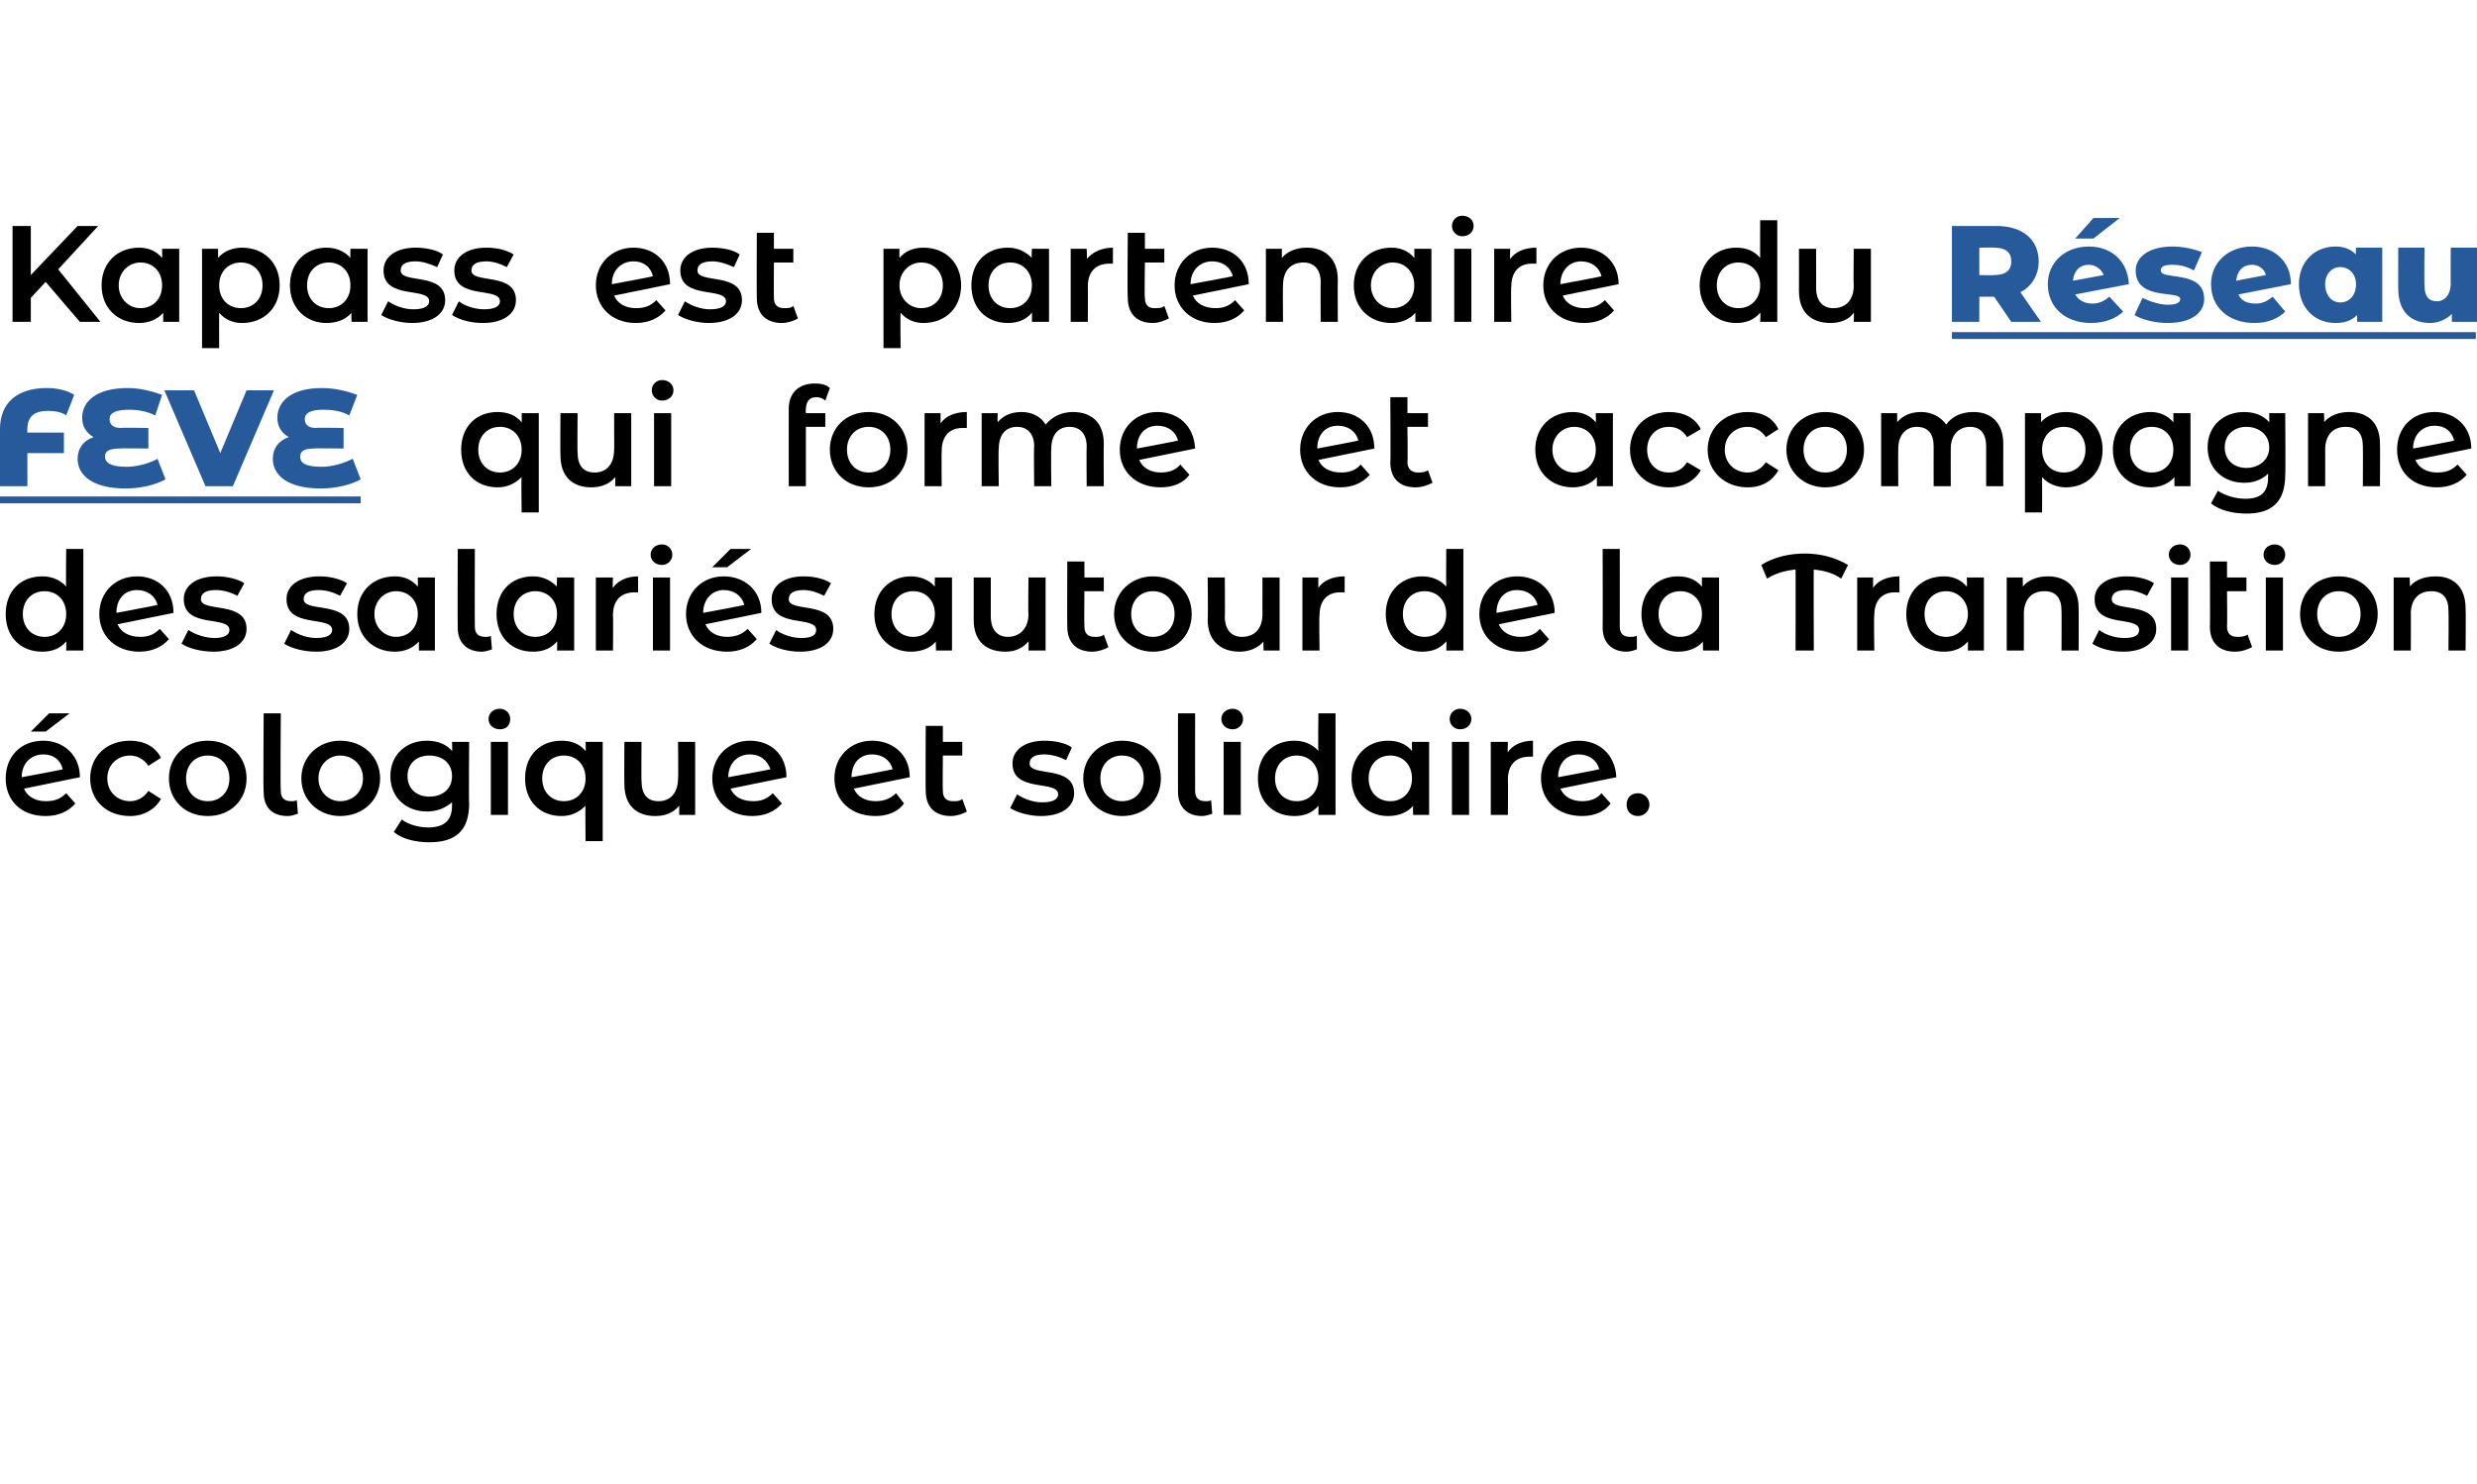 <?xml version="1.0" standalone="no"?><!DOCTYPE svg PUBLIC "-//W3C//DTD SVG 1.1//EN" "http://www.w3.org/Graphics/SVG/1.1/DTD/svg11.dtd"><svg xmlns="http://www.w3.org/2000/svg" xmlns:xlink="http://www.w3.org/1999/xlink" version="1.1" width="217px" height="130px" viewBox="0 -2 217 130" style="top:-2px"><desc>Kapass est partenaire du ￼ ￼ qui forme et accompagne des salari s autour de la Transition cologique et solidaire.</desc><defs/><g class="svg-textframe-underlines"><rect class="svg-underline" x="0" y="41.5" width="31.6" height="0.6" style="fill:#265a9b;"/><rect class="svg-underline" x="171" y="27.1" width="45.9" height="0.6" style="fill:#265a9b;"/></g><g id="Polygon49405"><path d="m4 62.1l-1.3 0l1.6-1.6l1.8 0l-2.1 1.6zm1.8 5.4c0 0 .8.9.8.9c-.6.7-1.5 1.1-2.6 1.1c-2.2 0-3.5-1.4-3.5-3.3c0-1.9 1.3-3.3 3.3-3.3c1.7 0 3.2 1.2 3.2 3.2c0 0-4.9 1-4.9 1c.3.7 1 1.1 1.9 1.1c.8 0 1.3-.2 1.8-.7zm-3.9-1.4c.01.01 0 0 0 0c0 0 3.63-.67 3.6-.7c-.2-.8-.8-1.3-1.7-1.3c-1.1 0-1.9.8-1.9 2zm6 .1c0-1.9 1.4-3.3 3.5-3.3c1.2 0 2.2.5 2.7 1.5c0 0-1.1.7-1.1.7c-.4-.6-1-.9-1.6-.9c-1.1 0-2 .8-2 2c0 1.2.9 2 2 2c.6 0 1.2-.3 1.6-.9c0 0 1.1.7 1.1.7c-.5.9-1.5 1.5-2.7 1.5c-2.1 0-3.5-1.4-3.5-3.3zm6.9 0c0-1.9 1.4-3.3 3.4-3.3c2 0 3.4 1.4 3.4 3.3c0 1.9-1.4 3.3-3.4 3.3c-2 0-3.4-1.4-3.4-3.3zm5.3 0c0-1.2-.8-2-1.9-2c-1.1 0-1.9.8-1.9 2c0 1.2.8 2 1.9 2c1.1 0 1.9-.8 1.9-2zm3 1.2c-.05 0 0-6.9 0-6.9l1.5 0c0 0-.05 6.79 0 6.8c0 .6.3.9.9.9c.2 0 .4 0 .5-.1c0 0 .1 1.2.1 1.2c-.3.1-.6.2-.9.2c-1.4 0-2.1-.8-2.1-2.1zm3.3-1.2c0-1.9 1.5-3.3 3.4-3.3c2 0 3.5 1.4 3.5 3.3c0 1.9-1.5 3.3-3.5 3.3c-1.9 0-3.4-1.4-3.4-3.3zm5.4 0c0-1.2-.9-2-2-2c-1 0-1.9.8-1.9 2c0 1.2.9 2 1.9 2c1.1 0 2-.8 2-2zm9.3-3.2c0 0-.04 5.43 0 5.4c0 2.4-1.2 3.4-3.5 3.4c-1.2 0-2.4-.3-3.1-.9c0 0 .7-1.1.7-1.1c.5.4 1.4.7 2.3.7c1.4 0 2.1-.6 2.1-1.9c0 0 0-.3 0-.3c-.6.5-1.3.8-2.2.8c-1.8 0-3.2-1.2-3.2-3.1c0-1.9 1.4-3.1 3.2-3.1c.9 0 1.7.3 2.2.9c.04.04 0-.8 0-.8l1.5 0zm-1.5 3c0-1.1-.8-1.8-2-1.8c-1.1 0-1.9.7-1.9 1.8c0 1.1.8 1.8 1.9 1.8c1.2 0 2-.7 2-1.8zm3.2-5c0-.5.4-.9 1-.9c.5 0 .9.4.9.9c0 .5-.3.9-.9.9c-.6 0-1-.4-1-.9zm.2 2l1.5 0l0 6.4l-1.5 0l0-6.4zm9.8 0l0 8.7l-1.5 0c0 0-.04-3.08 0-3.1c-.6.6-1.3.9-2.1.9c-1.9 0-3.2-1.3-3.2-3.3c0-2 1.3-3.3 3.2-3.3c.9 0 1.6.3 2.1.9c.04.03 0-.8 0-.8l1.5 0zm-1.5 3.2c0-1.2-.8-2-1.9-2c-1.1 0-1.9.8-1.9 2c0 1.2.8 2 1.9 2c1.1 0 1.9-.8 1.9-2zm9.6-3.2l0 6.4l-1.4 0c0 0 .01-.82 0-.8c-.5.6-1.2.9-2.1.9c-1.6 0-2.7-.9-2.7-2.8c-.02-.05 0-3.7 0-3.7l1.5 0c0 0-.02 3.45 0 3.4c0 1.2.5 1.8 1.5 1.8c1 0 1.7-.7 1.7-2c.04.03 0-3.2 0-3.2l1.5 0zm6.8 4.5c0 0 .8.9.8.9c-.6.7-1.5 1.1-2.6 1.1c-2.1 0-3.5-1.4-3.5-3.3c0-1.9 1.4-3.3 3.3-3.3c1.8 0 3.2 1.2 3.2 3.2c0 0-4.9 1-4.9 1c.3.7 1 1.1 2 1.1c.7 0 1.2-.2 1.7-.7zm-3.9-1.4c.03.01 0 0 0 0c0 0 3.65-.67 3.7-.7c-.3-.8-.9-1.3-1.8-1.3c-1.1 0-1.9.8-1.9 2zm14.7 1.4c0 0 .7.9.7.9c-.5.7-1.4 1.1-2.5 1.1c-2.2 0-3.6-1.4-3.6-3.3c0-1.9 1.4-3.3 3.3-3.3c1.8 0 3.3 1.2 3.3 3.2c0 0-4.9 1-4.9 1c.3.7 1 1.1 1.9 1.1c.7 0 1.3-.2 1.8-.7zm-3.9-1.4c-.01.01 0 0 0 0c0 0 3.61-.67 3.6-.7c-.2-.8-.9-1.3-1.8-1.3c-1.1 0-1.8.8-1.8 2zm10.1 3c-.3.2-.9.4-1.4.4c-1.4 0-2.2-.8-2.2-2.2c-.03.02 0-5.7 0-5.7l1.5 0l0 1.4l1.7 0l0 1.2l-1.7 0c0 0-.03 3.09 0 3.1c0 .6.3.9.9.9c.3 0 .6 0 .8-.2c0 0 .4 1.1.4 1.1zm3.8-.3c0 0 .6-1.2.6-1.2c.6.4 1.4.7 2.2.7c1 0 1.4-.3 1.4-.7c0-1.3-4-.1-4-2.7c0-1.2 1.1-2 2.8-2c.9 0 1.9.2 2.4.6c0 0-.5 1.1-.5 1.1c-.6-.3-1.3-.5-1.9-.5c-.9 0-1.3.3-1.3.8c0 1.2 3.9.1 3.9 2.6c0 1.2-1.1 2-2.9 2c-1 0-2.1-.3-2.7-.7zm6.4-2.6c0-1.9 1.5-3.3 3.4-3.3c2 0 3.4 1.4 3.4 3.3c0 1.9-1.4 3.3-3.4 3.3c-1.9 0-3.4-1.4-3.4-3.3zm5.3 0c0-1.2-.8-2-1.9-2c-1.1 0-1.9.8-1.9 2c0 1.2.8 2 1.9 2c1.1 0 1.9-.8 1.9-2zm3 1.2c-.01 0 0-6.9 0-6.9l1.5 0c0 0-.01 6.79 0 6.8c0 .6.3.9.9.9c.2 0 .4 0 .5-.1c0 0 .1 1.2.1 1.2c-.3.1-.6.2-.9.2c-1.3 0-2.1-.8-2.1-2.1zm3.8-6.4c0-.5.4-.9 1-.9c.5 0 .9.4.9.9c0 .5-.4.9-.9.9c-.6 0-1-.4-1-.9zm.2 2l1.5 0l0 6.4l-1.5 0l0-6.4zm9.8-2.5l0 8.9l-1.5 0c0 0 .02-.83 0-.8c-.5.6-1.2.9-2.1.9c-1.9 0-3.2-1.3-3.2-3.3c0-2 1.3-3.3 3.2-3.3c.8 0 1.6.3 2.1.9c-.04-.02 0-3.3 0-3.3l1.5 0zm-1.5 5.7c0-1.2-.8-2-1.9-2c-1.1 0-1.9.8-1.9 2c0 1.2.8 2 1.9 2c1.1 0 1.9-.8 1.9-2zm9.7-3.2l0 6.4l-1.4 0c0 0-.03-.83 0-.8c-.5.6-1.3.9-2.2.9c-1.8 0-3.2-1.3-3.2-3.3c0-2 1.4-3.3 3.2-3.3c.9 0 1.6.3 2.1.9c-.01-.03 0-.8 0-.8l1.5 0zm-1.5 3.2c0-1.2-.8-2-1.9-2c-1.1 0-1.9.8-1.9 2c0 1.2.8 2 1.9 2c1.1 0 1.9-.8 1.9-2zm3.3-5.2c0-.5.4-.9.9-.9c.6 0 1 .4 1 .9c0 .5-.4.9-1 .9c-.5 0-.9-.4-.9-.9zm.2 2l1.5 0l0 6.4l-1.5 0l0-6.4zm7.1-.1c0 0 0 1.4 0 1.4c-.1 0-.2 0-.3 0c-1.2 0-1.9.7-1.9 2c.03-.01 0 3.1 0 3.1l-1.5 0l0-6.4l1.5 0c0 0-.04.93 0 .9c.4-.6 1.2-1 2.2-1zm6 4.6c0 0 .8.9.8.9c-.5.7-1.4 1.1-2.5 1.1c-2.2 0-3.6-1.4-3.6-3.3c0-1.9 1.4-3.3 3.3-3.3c1.8 0 3.2 1.2 3.3 3.2c0 0-4.9 1-4.9 1c.3.7 1 1.1 1.9 1.1c.7 0 1.3-.2 1.7-.7zm-3.8-1.4c-.03.01 0 0 0 0c0 0 3.6-.67 3.6-.7c-.2-.8-.9-1.3-1.8-1.3c-1.1 0-1.8.8-1.8 2zm6 2.4c0-.6.4-1 1-1c.5 0 1 .4 1 1c0 .6-.5 1-1 1c-.6 0-1-.4-1-1z" stroke="none" fill="#000"/></g><g id="Polygon49404"><path d="m7.3 46.1l0 8.9l-1.5 0c0 0 .02-.83 0-.8c-.5.6-1.2.9-2.1.9c-1.9 0-3.2-1.3-3.2-3.3c0-2 1.3-3.3 3.2-3.3c.8 0 1.6.3 2.1.9c-.04-.02 0-3.3 0-3.3l1.5 0zm-1.5 5.7c0-1.2-.8-2-1.9-2c-1.1 0-1.9.8-1.9 2c0 1.2.8 2 1.9 2c1.1 0 1.9-.8 1.9-2zm8.2 1.3c0 0 .8.9.8.9c-.6.7-1.5 1.1-2.6 1.1c-2.1 0-3.5-1.4-3.5-3.3c0-1.9 1.4-3.3 3.3-3.3c1.8 0 3.2 1.2 3.2 3.2c0 0-4.9 1-4.9 1c.3.7 1 1.1 2 1.1c.7 0 1.2-.2 1.7-.7zm-3.8-1.4c-.05.01 0 0 0 0c0 0 3.58-.67 3.6-.7c-.2-.8-.9-1.3-1.8-1.3c-1.1 0-1.8.8-1.8 2zm5.7 2.7c0 0 .6-1.2.6-1.2c.6.4 1.5.7 2.3.7c.9 0 1.3-.3 1.3-.7c0-1.3-4-.1-4-2.7c0-1.2 1.1-2 2.9-2c.8 0 1.8.2 2.4.6c0 0-.6 1.1-.6 1.1c-.6-.3-1.2-.5-1.9-.5c-.9 0-1.3.3-1.3.8c0 1.2 4 .1 4 2.6c0 1.2-1.1 2-2.9 2c-1.1 0-2.2-.3-2.8-.7zm9 0c0 0 .6-1.2.6-1.2c.6.4 1.4.7 2.2.7c1 0 1.4-.3 1.4-.7c0-1.3-4-.1-4-2.7c0-1.2 1.1-2 2.9-2c.8 0 1.8.2 2.4.6c0 0-.6 1.1-.6 1.1c-.6-.3-1.2-.5-1.9-.5c-.9 0-1.3.3-1.3.8c0 1.2 4 .1 4 2.6c0 1.2-1.1 2-2.9 2c-1.1 0-2.2-.3-2.8-.7zm13.2-5.8l0 6.4l-1.4 0c0 0-.01-.83 0-.8c-.5.6-1.3.9-2.1.9c-1.9 0-3.3-1.3-3.3-3.3c0-2 1.4-3.3 3.3-3.3c.8 0 1.5.3 2 .9c.02-.03 0-.8 0-.8l1.5 0zm-1.5 3.2c0-1.2-.8-2-1.9-2c-1 0-1.9.8-1.9 2c0 1.2.9 2 1.9 2c1.1 0 1.9-.8 1.9-2zm3.5 1.2c-.02 0 0-6.9 0-6.9l1.5 0c0 0-.02 6.79 0 6.8c0 .6.3.9.9.9c.2 0 .4 0 .5-.1c0 0 .1 1.2.1 1.2c-.3.1-.6.2-.9.2c-1.3 0-2.1-.8-2.1-2.1zm10.2-4.4l0 6.4l-1.5 0c0 0 .03-.83 0-.8c-.5.6-1.2.9-2.1.9c-1.9 0-3.2-1.3-3.2-3.3c0-2 1.3-3.3 3.2-3.3c.8 0 1.5.3 2.1.9c-.04-.03 0-.8 0-.8l1.5 0zm-1.5 3.2c0-1.2-.8-2-1.9-2c-1.1 0-1.9.8-1.9 2c0 1.2.8 2 1.9 2c1.1 0 1.9-.8 1.9-2zm7.1-3.3c0 0 0 1.4 0 1.4c-.1 0-.2 0-.3 0c-1.2 0-1.9.7-1.9 2c.03-.01 0 3.1 0 3.1l-1.5 0l0-6.4l1.5 0c0 0-.05.93 0 .9c.4-.6 1.2-1 2.2-1zm1.1-1.9c0-.5.4-.9 1-.9c.5 0 .9.4.9.9c0 .5-.4.9-.9.9c-.6 0-1-.4-1-.9zm.2 2l1.5 0l0 6.4l-1.5 0l0-6.4zm6.5-.9l-1.3 0l1.6-1.6l1.8 0l-2.1 1.6zm1.8 5.4c0 0 .8.9.8.9c-.6.7-1.5 1.1-2.6 1.1c-2.2 0-3.6-1.4-3.6-3.3c0-1.9 1.4-3.3 3.3-3.3c1.8 0 3.3 1.2 3.3 3.2c0 0-4.9 1-4.9 1c.3.7 1 1.1 1.9 1.1c.7 0 1.3-.2 1.8-.7zm-3.9-1.4c0 .01 0 0 0 0c0 0 3.62-.67 3.6-.7c-.2-.8-.9-1.3-1.8-1.3c-1 0-1.8.8-1.8 2zm5.8 2.7c0 0 .6-1.2.6-1.2c.5.4 1.4.7 2.2.7c1 0 1.3-.3 1.3-.7c0-1.3-3.9-.1-3.9-2.7c0-1.2 1.1-2 2.8-2c.9 0 1.8.2 2.4.6c0 0-.6 1.1-.6 1.1c-.6-.3-1.2-.5-1.8-.5c-.9 0-1.3.3-1.3.8c0 1.2 3.9.1 3.9 2.6c0 1.2-1.1 2-2.9 2c-1.1 0-2.1-.3-2.7-.7zm16-5.8l0 6.4l-1.4 0c0 0-.04-.83 0-.8c-.5.6-1.3.9-2.2.9c-1.8 0-3.2-1.3-3.2-3.3c0-2 1.4-3.3 3.2-3.3c.8 0 1.6.3 2.1.9c-.02-.03 0-.8 0-.8l1.5 0zm-1.5 3.2c0-1.2-.8-2-1.9-2c-1.1 0-1.9.8-1.9 2c0 1.2.8 2 1.9 2c1.1 0 1.9-.8 1.9-2zm9.7-3.2l0 6.4l-1.5 0c0 0 .03-.82 0-.8c-.5.6-1.2.9-2 .9c-1.7 0-2.8-.9-2.8-2.8c0-.05 0-3.7 0-3.7l1.5 0c0 0 0 3.45 0 3.4c0 1.2.6 1.8 1.5 1.8c1 0 1.8-.7 1.8-2c-.04.03 0-3.2 0-3.2l1.5 0zm5.5 6.1c-.3.2-.9.4-1.4.4c-1.4 0-2.2-.8-2.2-2.2c-.02.02 0-5.7 0-5.7l1.5 0l0 1.4l1.7 0l0 1.2l-1.7 0c0 0-.03 3.09 0 3.1c0 .6.3.9.9.9c.3 0 .6 0 .8-.2c0 0 .4 1.1.4 1.1zm.5-2.9c0-1.9 1.5-3.3 3.4-3.3c2 0 3.4 1.4 3.4 3.3c0 1.9-1.4 3.3-3.4 3.3c-1.9 0-3.4-1.4-3.4-3.3zm5.3 0c0-1.2-.8-2-1.9-2c-1.1 0-1.9.8-1.9 2c0 1.2.8 2 1.9 2c1.1 0 1.9-.8 1.9-2zm9.2-3.2l0 6.4l-1.4 0c0 0-.04-.82 0-.8c-.5.6-1.3.9-2.1.9c-1.6 0-2.8-.9-2.8-2.8c.04-.05 0-3.7 0-3.7l1.5 0c0 0 .03 3.45 0 3.4c0 1.2.6 1.8 1.5 1.8c1.1 0 1.8-.7 1.8-2c-.01.03 0-3.2 0-3.2l1.5 0zm5.7-.1c0 0 0 1.4 0 1.4c-.2 0-.3 0-.4 0c-1.1 0-1.8.7-1.8 2c-.05-.01 0 3.1 0 3.1l-1.5 0l0-6.4l1.4 0c0 0-.02.93 0 .9c.4-.6 1.2-1 2.3-1zm10.4-2.4l0 8.9l-1.5 0c0 0 .04-.83 0-.8c-.5.6-1.2.9-2.1.9c-1.8 0-3.2-1.3-3.2-3.3c0-2 1.4-3.3 3.2-3.3c.8 0 1.6.3 2.1.9c-.02-.02 0-3.3 0-3.3l1.5 0zm-1.5 5.7c0-1.2-.8-2-1.9-2c-1.1 0-1.9.8-1.9 2c0 1.2.8 2 1.9 2c1.1 0 1.9-.8 1.9-2zm8.2 1.3c0 0 .8.9.8.9c-.5.7-1.4 1.1-2.5 1.1c-2.2 0-3.6-1.4-3.6-3.3c0-1.9 1.4-3.3 3.3-3.3c1.8 0 3.3 1.2 3.3 3.2c0 0-4.9 1-4.9 1c.3.7 1 1.1 1.9 1.1c.7 0 1.3-.2 1.7-.7zm-3.8-1.4c-.03.01 0 0 0 0c0 0 3.6-.67 3.6-.7c-.2-.8-.9-1.3-1.8-1.3c-1.1 0-1.8.8-1.8 2zm9.3 1.3c.02 0 0-6.9 0-6.9l1.5 0c0 0 .01 6.79 0 6.8c0 .6.3.9.9.9c.2 0 .4 0 .6-.1c0 0 0 1.2 0 1.2c-.3.1-.6.2-.9.2c-1.3 0-2.1-.8-2.1-2.1zm10.2-4.4l0 6.4l-1.4 0c0 0-.04-.83 0-.8c-.5.6-1.3.9-2.2.9c-1.8 0-3.2-1.3-3.2-3.3c0-2 1.4-3.3 3.2-3.3c.9 0 1.6.3 2.1.9c-.01-.03 0-.8 0-.8l1.5 0zm-1.5 3.2c0-1.2-.8-2-1.9-2c-1.1 0-1.9.8-1.9 2c0 1.2.8 2 1.9 2c1.1 0 1.9-.8 1.9-2zm12.2-3.1c-.7-.5-1.5-.7-2.4-.8c-.03-.03 0 7.1 0 7.1l-1.6 0c0 0 .02-7.13 0-7.1c-.9.1-1.7.3-2.5.8c0 0-.5-1.2-.5-1.2c1.1-.7 2.5-1 3.8-1c1.3 0 2.6.3 3.8 1c0 0-.6 1.2-.6 1.2zm5.1-.2c0 0 0 1.4 0 1.4c-.2 0-.3 0-.4 0c-1.1 0-1.8.7-1.8 2c-.05-.01 0 3.1 0 3.1l-1.5 0l0-6.4l1.4 0c0 0-.02.93 0 .9c.4-.6 1.2-1 2.3-1zm7.4.1l0 6.4l-1.4 0c0 0 .01-.83 0-.8c-.5.6-1.2.9-2.1.9c-1.9 0-3.3-1.3-3.3-3.3c0-2 1.4-3.3 3.3-3.3c.8 0 1.5.3 2 .9c.04-.03 0-.8 0-.8l1.5 0zm-1.4 3.2c0-1.2-.9-2-1.9-2c-1.1 0-1.9.8-1.9 2c0 1.2.8 2 1.9 2c1 0 1.9-.8 1.9-2zm9.7-.5c.02.03 0 3.7 0 3.7l-1.5 0c0 0 .02-3.48 0-3.5c0-1.1-.5-1.7-1.5-1.7c-1.1 0-1.8.7-1.8 2c.01-.04 0 3.2 0 3.2l-1.5 0l0-6.4l1.4 0c0 0 .03.82 0 .8c.5-.6 1.3-.9 2.2-.9c1.6 0 2.7.9 2.7 2.8zm1.2 3.1c0 0 .6-1.2.6-1.2c.5.4 1.4.7 2.2.7c1 0 1.3-.3 1.3-.7c0-1.3-3.9-.1-3.9-2.7c0-1.2 1.1-2 2.8-2c.9 0 1.8.2 2.4.6c0 0-.6 1.1-.6 1.1c-.6-.3-1.2-.5-1.8-.5c-.9 0-1.3.3-1.3.8c0 1.2 3.9.1 3.9 2.6c0 1.2-1.1 2-2.9 2c-1.1 0-2.1-.3-2.7-.7zm6.7-7.8c0-.5.4-.9 1-.9c.5 0 .9.4.9.9c0 .5-.4.9-.9.9c-.6 0-1-.4-1-.9zm.2 2l1.5 0l0 6.4l-1.5 0l0-6.4zm7.1 6.1c-.4.2-.9.4-1.5.4c-1.4 0-2.2-.8-2.2-2.2c.03.02 0-5.7 0-5.7l1.5 0l0 1.4l1.7 0l0 1.2l-1.7 0c0 0 .03 3.09 0 3.1c0 .6.3.9.9.9c.3 0 .6 0 .9-.2c0 0 .4 1.1.4 1.1zm1-8.1c0-.5.4-.9 1-.9c.5 0 .9.4.9.9c0 .5-.4.9-.9.9c-.6 0-1-.4-1-.9zm.2 2l1.5 0l0 6.4l-1.5 0l0-6.4zm3 3.2c0-1.9 1.4-3.3 3.4-3.3c2 0 3.4 1.4 3.4 3.3c0 1.9-1.4 3.3-3.4 3.3c-2 0-3.4-1.4-3.4-3.3zm5.3 0c0-1.2-.8-2-1.9-2c-1.1 0-1.9.8-1.9 2c0 1.2.8 2 1.9 2c1.1 0 1.9-.8 1.9-2zm9.2-.5c.03.03 0 3.7 0 3.7l-1.5 0c0 0 .03-3.48 0-3.5c0-1.1-.5-1.7-1.5-1.7c-1.1 0-1.8.7-1.8 2c.02-.04 0 3.2 0 3.2l-1.5 0l0-6.4l1.4 0c0 0 .05.82 0 .8c.5-.6 1.3-.9 2.3-.9c1.5 0 2.6.9 2.6 2.8z" stroke="none" fill="#000"/></g><g id="Polygon49403"><path d="m47.2 34.2l0 8.7l-1.5 0c0 0-.05-3.08 0-3.1c-.6.6-1.3.9-2.1.9c-1.9 0-3.2-1.3-3.2-3.3c0-2 1.3-3.3 3.2-3.3c.9 0 1.6.3 2.1.9c.02.03 0-.8 0-.8l1.5 0zm-1.5 3.2c0-1.2-.8-2-1.9-2c-1.1 0-1.9.8-1.9 2c0 1.2.8 2 1.9 2c1.1 0 1.9-.8 1.9-2zm9.6-3.2l0 6.4l-1.4 0c0 0 0-.82 0-.8c-.5.6-1.2.9-2.1.9c-1.6 0-2.7-.9-2.7-2.8c-.03-.05 0-3.7 0-3.7l1.5 0c0 0-.03 3.45 0 3.4c0 1.2.5 1.8 1.5 1.8c1 0 1.7-.7 1.7-2c.02.03 0-3.2 0-3.2l1.5 0zm1.8-2c0-.5.4-.9.9-.9c.6 0 1 .4 1 .9c0 .5-.4.9-1 .9c-.5 0-.9-.4-.9-.9zm.2 2l1.5 0l0 6.4l-1.5 0l0-6.4zm13.3-.3c-.04-.04 0 .3 0 .3l1.7 0l0 1.2l-1.7 0l0 5.2l-1.5 0c0 0-.01-6.77 0-6.8c0-1.3.8-2.2 2.3-2.2c.5 0 1 .1 1.3.4c0 0-.4 1.1-.4 1.1c-.2-.2-.5-.3-.8-.3c-.6 0-.9.4-.9 1.1zm2.1 3.5c0-1.9 1.4-3.3 3.4-3.3c2 0 3.4 1.4 3.4 3.3c0 1.9-1.4 3.3-3.4 3.3c-2 0-3.4-1.4-3.4-3.3zm5.3 0c0-1.2-.8-2-1.9-2c-1.1 0-1.9.8-1.9 2c0 1.2.8 2 1.9 2c1.1 0 1.9-.8 1.9-2zm6.7-3.3c0 0 0 1.4 0 1.4c-.2 0-.3 0-.4 0c-1.1 0-1.8.7-1.8 2c-.03-.01 0 3.1 0 3.1l-1.5 0l0-6.4l1.4 0c0 0 0 .93 0 .9c.4-.6 1.2-1 2.3-1zm12 2.8c-.03.03 0 3.7 0 3.7l-1.5 0c0 0-.03-3.48 0-3.5c0-1.1-.6-1.7-1.5-1.7c-1 0-1.6.7-1.6 1.9c-.04.05 0 3.3 0 3.3l-1.5 0c0 0-.04-3.48 0-3.5c0-1.1-.6-1.7-1.5-1.7c-1 0-1.6.7-1.6 1.9c-.05.05 0 3.3 0 3.3l-1.5 0l0-6.4l1.4 0c0 0-.02.81 0 .8c.5-.6 1.2-.9 2.1-.9c.9 0 1.7.4 2.1 1.1c.6-.7 1.4-1.1 2.4-1.1c1.6 0 2.7.9 2.7 2.8zm6.7 1.8c0 0 .8.9.8.9c-.5.7-1.4 1.1-2.5 1.1c-2.2 0-3.6-1.4-3.6-3.3c0-1.9 1.4-3.3 3.3-3.3c1.8 0 3.2 1.2 3.3 3.2c0 0-4.9 1-4.9 1c.3.7 1 1.1 1.9 1.1c.7 0 1.3-.2 1.7-.7zm-3.8-1.4c-.03.01 0 0 0 0c0 0 3.6-.67 3.6-.7c-.2-.8-.9-1.3-1.8-1.3c-1.1 0-1.8.8-1.8 2zm19.6 1.4c0 0 .8.9.8.9c-.6.7-1.5 1.1-2.6 1.1c-2.1 0-3.5-1.4-3.5-3.3c0-1.9 1.4-3.3 3.3-3.3c1.8 0 3.2 1.2 3.2 3.2c0 0-4.9 1-4.9 1c.3.7 1 1.1 2 1.1c.7 0 1.3-.2 1.7-.7zm-3.8-1.4c-.04.01 0 0 0 0c0 0 3.58-.67 3.6-.7c-.2-.8-.9-1.3-1.8-1.3c-1.1 0-1.8.8-1.8 2zm10.1 3c-.4.2-.9.4-1.5.4c-1.4 0-2.2-.8-2.2-2.2c.04.02 0-5.7 0-5.7l1.5 0l0 1.4l1.8 0l0 1.2l-1.8 0c0 0 .04 3.09 0 3.1c0 .6.4.9.9.9c.3 0 .6 0 .9-.2c0 0 .4 1.1.4 1.1zm15.8-6.1l0 6.4l-1.4 0c0 0-.01-.83 0-.8c-.5.6-1.3.9-2.1.9c-1.9 0-3.3-1.3-3.3-3.3c0-2 1.4-3.3 3.3-3.3c.8 0 1.5.3 2 .9c.02-.03 0-.8 0-.8l1.5 0zm-1.5 3.2c0-1.2-.8-2-1.9-2c-1 0-1.9.8-1.9 2c0 1.2.9 2 1.9 2c1.1 0 1.9-.8 1.9-2zm3 0c0-1.9 1.4-3.3 3.4-3.3c1.3 0 2.3.5 2.8 1.5c0 0-1.2.7-1.2.7c-.4-.6-.9-.9-1.6-.9c-1.1 0-1.9.8-1.9 2c0 1.2.8 2 1.9 2c.7 0 1.2-.3 1.6-.9c0 0 1.2.7 1.2.7c-.5.9-1.5 1.5-2.8 1.5c-2 0-3.4-1.4-3.4-3.3zm6.8 0c0-1.9 1.5-3.3 3.5-3.3c1.3 0 2.2.5 2.7 1.5c0 0-1.1.7-1.1.7c-.4-.6-1-.9-1.6-.9c-1.1 0-2 .8-2 2c0 1.2.9 2 2 2c.6 0 1.2-.3 1.6-.9c0 0 1.1.7 1.1.7c-.5.9-1.4 1.5-2.7 1.5c-2 0-3.5-1.4-3.5-3.3zm6.9 0c0-1.9 1.5-3.3 3.4-3.3c2 0 3.4 1.4 3.4 3.3c0 1.9-1.4 3.3-3.4 3.3c-1.9 0-3.4-1.4-3.4-3.3zm5.3 0c0-1.2-.8-2-1.9-2c-1.1 0-1.9.8-1.9 2c0 1.2.8 2 1.9 2c1.1 0 1.9-.8 1.9-2zm13.7-.5c-.01.03 0 3.7 0 3.7l-1.5 0c0 0 0-3.48 0-3.5c0-1.1-.5-1.7-1.4-1.7c-1 0-1.7.7-1.7 1.9c-.01.05 0 3.3 0 3.3l-1.5 0c0 0-.01-3.48 0-3.5c0-1.1-.5-1.7-1.5-1.7c-.9 0-1.6.7-1.6 1.9c-.02.05 0 3.3 0 3.3l-1.5 0l0-6.4l1.4 0c0 0 .01.81 0 .8c.5-.6 1.2-.9 2.1-.9c.9 0 1.7.4 2.2 1.1c.5-.7 1.3-1.1 2.4-1.1c1.5 0 2.6.9 2.6 2.8zm8.7.5c0 2-1.4 3.3-3.2 3.3c-.8 0-1.6-.3-2.1-.9c.01.02 0 3.1 0 3.1l-1.5 0l0-8.7l1.4 0c0 0 .04.83 0 .8c.5-.6 1.3-.9 2.2-.9c1.8 0 3.2 1.3 3.2 3.3zm-1.5 0c0-1.2-.8-2-1.9-2c-1.1 0-1.9.8-1.9 2c0 1.2.8 2 1.9 2c1.1 0 1.9-.8 1.9-2zm9.2-3.2l0 6.4l-1.4 0c0 0-.02-.83 0-.8c-.5.6-1.3.9-2.1.9c-1.9 0-3.3-1.3-3.3-3.3c0-2 1.4-3.3 3.3-3.3c.8 0 1.5.3 2 .9c.01-.03 0-.8 0-.8l1.5 0zm-1.5 3.2c0-1.2-.8-2-1.9-2c-1.1 0-1.9.8-1.9 2c0 1.2.8 2 1.9 2c1.1 0 1.9-.8 1.9-2zm9.8-3.2c0 0 .04 5.43 0 5.4c0 2.4-1.2 3.4-3.4 3.4c-1.2 0-2.4-.3-3.1-.9c0 0 .6-1.1.6-1.1c.6.4 1.5.7 2.4.7c1.4 0 2-.6 2-1.9c0 0 0-.3 0-.3c-.5.5-1.2.8-2.1.8c-1.8 0-3.2-1.2-3.2-3.1c0-1.9 1.4-3.1 3.2-3.1c.9 0 1.7.3 2.2.9c.01.04 0-.8 0-.8l1.4 0zm-1.4 3c0-1.1-.9-1.8-2-1.8c-1.1 0-1.9.7-1.9 1.8c0 1.1.8 1.8 1.9 1.8c1.1 0 2-.7 2-1.8zm9.7-.3c.02.03 0 3.7 0 3.7l-1.5 0c0 0 .02-3.48 0-3.5c0-1.1-.5-1.7-1.5-1.7c-1.1 0-1.8.7-1.8 2c.01-.04 0 3.2 0 3.2l-1.5 0l0-6.4l1.4 0c0 0 .03.82 0 .8c.5-.6 1.3-.9 2.2-.9c1.6 0 2.7.9 2.7 2.8zm6.8 1.8c0 0 .8.9.8.9c-.6.7-1.5 1.1-2.6 1.1c-2.2 0-3.5-1.4-3.5-3.3c0-1.9 1.3-3.3 3.3-3.3c1.7 0 3.2 1.2 3.2 3.2c0 0-4.9 1-4.9 1c.3.7 1 1.1 1.9 1.1c.8 0 1.3-.2 1.8-.7zm-3.9-1.4c.01.01 0 0 0 0c0 0 3.63-.67 3.6-.7c-.2-.8-.8-1.3-1.7-1.3c-1.1 0-1.9.8-1.9 2z" stroke="none" fill="#000"/></g><g id="Polygon49400"><path d="m4 22.7l-1.3 1.4l0 2.1l-1.6 0l0-8.4l1.6 0l0 4.3l4.1-4.3l1.8 0l-3.5 3.8l3.7 4.6l-1.8 0l-3-3.5zm11.7-2.9l0 6.4l-1.4 0c0 0-.01-.83 0-.8c-.5.6-1.3.9-2.1.9c-1.9 0-3.3-1.3-3.3-3.3c0-2 1.4-3.3 3.3-3.3c.8 0 1.5.3 2 .9c.02-.03 0-.8 0-.8l1.5 0zm-1.5 3.2c0-1.2-.8-2-1.9-2c-1 0-1.9.8-1.9 2c0 1.2.9 2 1.9 2c1.1 0 1.9-.8 1.9-2zm10.3 0c0 2-1.4 3.3-3.3 3.3c-.8 0-1.5-.3-2-.9c-.01.02 0 3.1 0 3.1l-1.5 0l0-8.7l1.4 0c0 0 .02.83 0 .8c.5-.6 1.3-.9 2.1-.9c1.9 0 3.3 1.3 3.3 3.3zm-1.5 0c0-1.2-.8-2-1.9-2c-1.1 0-1.9.8-1.9 2c0 1.2.8 2 1.9 2c1.1 0 1.9-.8 1.9-2zm9.2-3.2l0 6.4l-1.4 0c0 0-.04-.83 0-.8c-.5.6-1.3.9-2.2.9c-1.8 0-3.2-1.3-3.2-3.3c0-2 1.4-3.3 3.2-3.3c.8 0 1.6.3 2.1.9c-.02-.03 0-.8 0-.8l1.5 0zm-1.5 3.2c0-1.2-.8-2-1.9-2c-1.1 0-1.9.8-1.9 2c0 1.2.8 2 1.9 2c1.1 0 1.9-.8 1.9-2zm2.7 2.6c0 0 .6-1.2.6-1.2c.6.4 1.4.7 2.2.7c1 0 1.4-.3 1.4-.7c0-1.3-4-.1-4-2.7c0-1.2 1.1-2 2.8-2c.9 0 1.9.2 2.4.6c0 0-.5 1.1-.5 1.1c-.7-.3-1.3-.5-1.9-.5c-.9 0-1.3.3-1.3.8c0 1.2 3.9.1 3.9 2.6c0 1.2-1.1 2-2.9 2c-1 0-2.1-.3-2.7-.7zm6.2 0c0 0 .6-1.2.6-1.2c.5.4 1.4.7 2.2.7c1 0 1.4-.3 1.4-.7c0-1.3-4-.1-4-2.7c0-1.2 1.1-2 2.8-2c.9 0 1.8.2 2.4.6c0 0-.6 1.1-.6 1.1c-.6-.3-1.2-.5-1.8-.5c-.9 0-1.3.3-1.3.8c0 1.2 3.9.1 3.9 2.6c0 1.2-1.1 2-2.9 2c-1.1 0-2.1-.3-2.7-.7zm17.9-1.3c0 0 .8.9.8.9c-.6.7-1.5 1.1-2.6 1.1c-2.1 0-3.5-1.4-3.5-3.3c0-1.9 1.4-3.3 3.3-3.3c1.8 0 3.2 1.2 3.2 3.2c0 0-4.9 1-4.9 1c.3.7 1 1.1 1.9 1.1c.8 0 1.3-.2 1.8-.7zm-3.9-1.4c.02.01 0 0 0 0c0 0 3.65-.67 3.6-.7c-.2-.8-.8-1.3-1.7-1.3c-1.1 0-1.9.8-1.9 2zm5.8 2.7c0 0 .6-1.2.6-1.2c.6.4 1.4.7 2.2.7c1 0 1.4-.3 1.4-.7c0-1.3-4-.1-4-2.7c0-1.2 1.1-2 2.8-2c.9 0 1.9.2 2.4.6c0 0-.5 1.1-.5 1.1c-.7-.3-1.3-.5-1.9-.5c-.9 0-1.3.3-1.3.8c0 1.2 3.9.1 3.9 2.6c0 1.2-1.1 2-2.9 2c-1 0-2.1-.3-2.7-.7zm10.5.3c-.3.2-.9.4-1.4.4c-1.4 0-2.2-.8-2.2-2.2c-.02.02 0-5.7 0-5.7l1.5 0l0 1.4l1.7 0l0 1.2l-1.7 0c0 0-.02 3.09 0 3.1c0 .6.3.9.9.9c.3 0 .6 0 .8-.2c0 0 .4 1.1.4 1.1zm14.3-2.9c0 2-1.4 3.3-3.3 3.3c-.8 0-1.5-.3-2-.9c-.04.02 0 3.1 0 3.1l-1.5 0l0-8.7l1.4 0c0 0-.02.83 0 .8c.5-.6 1.2-.9 2.1-.9c1.9 0 3.3 1.3 3.3 3.3zm-1.6 0c0-1.2-.8-2-1.9-2c-1 0-1.9.8-1.9 2c0 1.2.9 2 1.9 2c1.1 0 1.9-.8 1.9-2zm9.3-3.2l0 6.4l-1.5 0c0 0 .02-.83 0-.8c-.5.6-1.2.9-2.1.9c-1.9 0-3.2-1.3-3.2-3.3c0-2 1.3-3.3 3.2-3.3c.8 0 1.5.3 2.1.9c-.05-.03 0-.8 0-.8l1.5 0zm-1.5 3.2c0-1.2-.8-2-1.9-2c-1.1 0-1.9.8-1.9 2c0 1.2.8 2 1.9 2c1.1 0 1.9-.8 1.9-2zm7.1-3.3c0 0 0 1.4 0 1.4c-.1 0-.2 0-.3 0c-1.2 0-1.9.7-1.9 2c.02-.01 0 3.1 0 3.1l-1.5 0l0-6.4l1.4 0c0 0 .05.93 0 .9c.5-.6 1.3-1 2.3-1zm4.9 6.2c-.4.2-.9.4-1.4.4c-1.4 0-2.2-.8-2.2-2.2c-.05.02 0-5.7 0-5.7l1.5 0l0 1.4l1.7 0l0 1.2l-1.7 0c0 0-.05 3.09 0 3.1c0 .6.3.9.8.9c.4 0 .7 0 .9-.2c0 0 .4 1.1.4 1.1zm5.8-1.6c0 0 .8.9.8.9c-.6.7-1.5 1.1-2.6 1.1c-2.1 0-3.5-1.4-3.5-3.3c0-1.9 1.4-3.3 3.3-3.3c1.8 0 3.2 1.2 3.2 3.2c0 0-4.9 1-4.9 1c.3.7 1 1.1 2 1.1c.7 0 1.2-.2 1.7-.7zm-3.9-1.4c.04.01 0 0 0 0c0 0 3.67-.67 3.7-.7c-.2-.8-.9-1.3-1.8-1.3c-1.1 0-1.9.8-1.9 2zm12.9-.4c-.02.03 0 3.7 0 3.7l-1.5 0c0 0-.02-3.48 0-3.5c0-1.1-.6-1.7-1.5-1.7c-1.1 0-1.8.7-1.8 2c-.03-.04 0 3.2 0 3.2l-1.5 0l0-6.4l1.4 0c0 0 0 .82 0 .8c.5-.6 1.3-.9 2.2-.9c1.5 0 2.7.9 2.7 2.8zm8.2-2.7l0 6.4l-1.4 0c0 0-.01-.83 0-.8c-.5.6-1.3.9-2.1.9c-1.9 0-3.3-1.3-3.3-3.3c0-2 1.4-3.3 3.3-3.3c.8 0 1.5.3 2 .9c.02-.03 0-.8 0-.8l1.5 0zm-1.5 3.2c0-1.2-.8-2-1.9-2c-1 0-1.9.8-1.9 2c0 1.2.9 2 1.9 2c1.1 0 1.9-.8 1.9-2zm3.3-5.2c0-.5.4-.9.9-.9c.6 0 1 .4 1 .9c0 .5-.4.9-1 .9c-.5 0-.9-.4-.9-.9zm.2 2l1.5 0l0 6.4l-1.5 0l0-6.4zm7.2-.1c0 0 0 1.4 0 1.4c-.2 0-.3 0-.4 0c-1.1 0-1.8.7-1.8 2c-.05-.01 0 3.1 0 3.1l-1.5 0l0-6.4l1.4 0c0 0-.02.93 0 .9c.4-.6 1.2-1 2.3-1zm6 4.6c0 0 .8.9.8.9c-.6.7-1.5 1.1-2.6 1.1c-2.2 0-3.6-1.4-3.6-3.3c0-1.9 1.4-3.3 3.3-3.3c1.8 0 3.3 1.2 3.3 3.2c0 0-4.9 1-4.9 1c.3.7 1 1.1 1.9 1.1c.7 0 1.3-.2 1.8-.7zm-3.9-1.4c-.01.01 0 0 0 0c0 0 3.62-.67 3.6-.7c-.2-.8-.9-1.3-1.8-1.3c-1 0-1.8.8-1.8 2zm19-5.6l0 8.9l-1.5 0c0 0 .05-.83 0-.8c-.5.6-1.2.9-2.1.9c-1.8 0-3.2-1.3-3.2-3.3c0-2 1.4-3.3 3.2-3.3c.9 0 1.6.3 2.1.9c-.01-.02 0-3.3 0-3.3l1.5 0zm-1.5 5.7c0-1.2-.8-2-1.9-2c-1.1 0-1.9.8-1.9 2c0 1.2.8 2 1.9 2c1.1 0 1.9-.8 1.9-2zm9.7-3.2l0 6.4l-1.5 0c0 0 .03-.82 0-.8c-.4.6-1.2.9-2 .9c-1.7 0-2.8-.9-2.8-2.8c.01-.05 0-3.7 0-3.7l1.5 0c0 0 .01 3.45 0 3.4c0 1.2.6 1.8 1.5 1.8c1.1 0 1.8-.7 1.8-2c-.04.03 0-3.2 0-3.2l1.5 0z" stroke="none" fill="#000"/><a xlink:href="https://reseaufeve.org" xlink:show="new" xlink:title="Réseau FEVE"><rect style="fill:transparent;" x="170" y="16" width="47" height="10"/></a><a xlink:href="https://reseaufeve.org" xlink:show="new" xlink:title="Réseau FEVE"><rect style="fill:transparent;" x="-1" y="31" width="33" height="10"/></a></g><g id="Polygon49401"><path d="m174.7 24l-1.3 0l0 2.2l-2.4 0l0-8.4c0 0 3.87 0 3.9 0c2.3 0 3.7 1.2 3.7 3.1c0 1.2-.6 2.2-1.6 2.7c-.04-.04 1.8 2.6 1.8 2.6l-2.6 0l-1.5-2.2zm0-4.3c.03-.03-1.3 0-1.3 0l0 2.4c0 0 1.33.03 1.3 0c1 0 1.5-.4 1.5-1.2c0-.8-.5-1.2-1.5-1.2zm8.7-.8l-1.6 0l1.6-1.8l2.3 0l-2.3 1.8zm1.4 5.1c0 0 1.2 1.3 1.2 1.3c-.6.6-1.6 1-2.8 1c-2.3 0-3.8-1.4-3.8-3.4c0-1.9 1.5-3.3 3.6-3.3c1.9 0 3.4 1.2 3.5 3.3c0 0-4.7.9-4.7.9c.3.5.8.8 1.5.8c.6 0 1-.2 1.5-.6zm-3.2-1.4c0 0 2.7-.5 2.7-.5c-.2-.5-.7-.9-1.3-.9c-.8 0-1.3.5-1.4 1.4zm5.4 3c0 0 .7-1.5.7-1.5c.6.3 1.5.6 2.2.6c.8 0 1.1-.2 1.1-.5c0-.8-3.9.2-3.9-2.5c0-1.2 1.2-2.1 3.2-2.1c.9 0 1.9.2 2.6.5c0 0-.7 1.6-.7 1.6c-.7-.4-1.3-.5-1.9-.5c-.8 0-1 .2-1 .5c0 .9 3.8-.1 3.8 2.5c0 1.2-1.1 2.1-3.2 2.1c-1.1 0-2.3-.3-2.9-.7zm12.1-1.6c0 0 1.1 1.3 1.1 1.3c-.6.6-1.5 1-2.7 1c-2.3 0-3.8-1.4-3.8-3.4c0-1.9 1.5-3.3 3.6-3.3c1.8 0 3.4 1.2 3.4 3.3c0 0-4.6.9-4.6.9c.2.5.7.8 1.5.8c.6 0 1-.2 1.5-.6zm-3.2-1.4c0 0 2.6-.5 2.6-.5c-.1-.5-.6-.9-1.2-.9c-.8 0-1.3.5-1.4 1.4zm12.8-2.9l0 6.5l-2.2 0c0 0-.02-.65 0-.6c-.5.5-1.1.7-1.9.7c-1.8 0-3.2-1.3-3.2-3.4c0-2 1.4-3.3 3.2-3.3c.7 0 1.3.2 1.8.7c-.03-.04 0-.6 0-.6l2.3 0zm-2.3 3.2c0-.9-.6-1.5-1.4-1.5c-.7 0-1.3.6-1.3 1.5c0 1 .6 1.6 1.3 1.6c.8 0 1.4-.6 1.4-1.6zm10.6-3.2l0 6.5l-2.2 0c0 0-.02-.7 0-.7c-.5.5-1.2.8-1.9.8c-1.6 0-2.8-.9-2.8-3c-.01.03 0-3.6 0-3.6l2.3 0c0 0-.03 3.26 0 3.3c0 1 .4 1.4 1.1 1.4c.6 0 1.2-.5 1.2-1.6c-.02.03 0-3.1 0-3.1l2.3 0z" stroke="none" fill="#265a9b"/></g><g id="Polygon49402"><path d="m2.4 35.6c-.03 0 0 .3 0 .3l3.2 0l0 1.8l-3.2 0l0 2.9l-2.4 0c0 0 0-4.97 0-5c0-2.3 1.5-3.6 4.1-3.6c.9 0 1.8.2 2.4.6c0 0-.7 1.8-.7 1.8c-.4-.3-1-.4-1.6-.4c-1.2 0-1.8.5-1.8 1.6zm12.1 4.4c-.9.5-2.2.8-3.5.8c-2.8 0-4.2-1.1-4.2-2.6c0-.9.5-1.6 1.4-1.9c-.7-.4-1-1-1-1.7c0-1.4 1.2-2.6 4-2.6c1.1 0 2.2.3 3 .6c0 0-.6 1.8-.6 1.8c-.8-.4-1.6-.5-2.3-.5c-1.2 0-1.7.3-1.7.8c0 .5.3.8 1 .8c.02-.05 2.4 0 2.4 0l0 1.8c0 0-2.54-.04-2.5 0c-.9 0-1.3.2-1.3.7c0 .6.6.9 1.9.9c.9 0 2-.3 2.7-.7c0 0 .7 1.8.7 1.8zm9.5-7.8l-3.6 8.4l-2.4 0l-3.6-8.4l2.6 0l2.3 5.5l2.3-5.5l2.4 0zm7.6 7.8c-.9.5-2.2.8-3.5.8c-2.8 0-4.2-1.1-4.2-2.6c0-.9.5-1.6 1.4-1.9c-.7-.4-1-1-1-1.7c0-1.4 1.2-2.6 3.9-2.6c1.2 0 2.3.3 3.1.6c0 0-.7 1.8-.7 1.8c-.7-.4-1.5-.5-2.3-.5c-1.1 0-1.6.3-1.6.8c0 .5.3.8 1 .8c-.01-.05 2.4 0 2.4 0l0 1.8c0 0-2.56-.04-2.6 0c-.8 0-1.2.2-1.2.7c0 .6.5.9 1.9.9c.9 0 1.9-.3 2.7-.7c0 0 .7 1.8.7 1.8z" stroke="none" fill="#265a9b"/></g></svg>